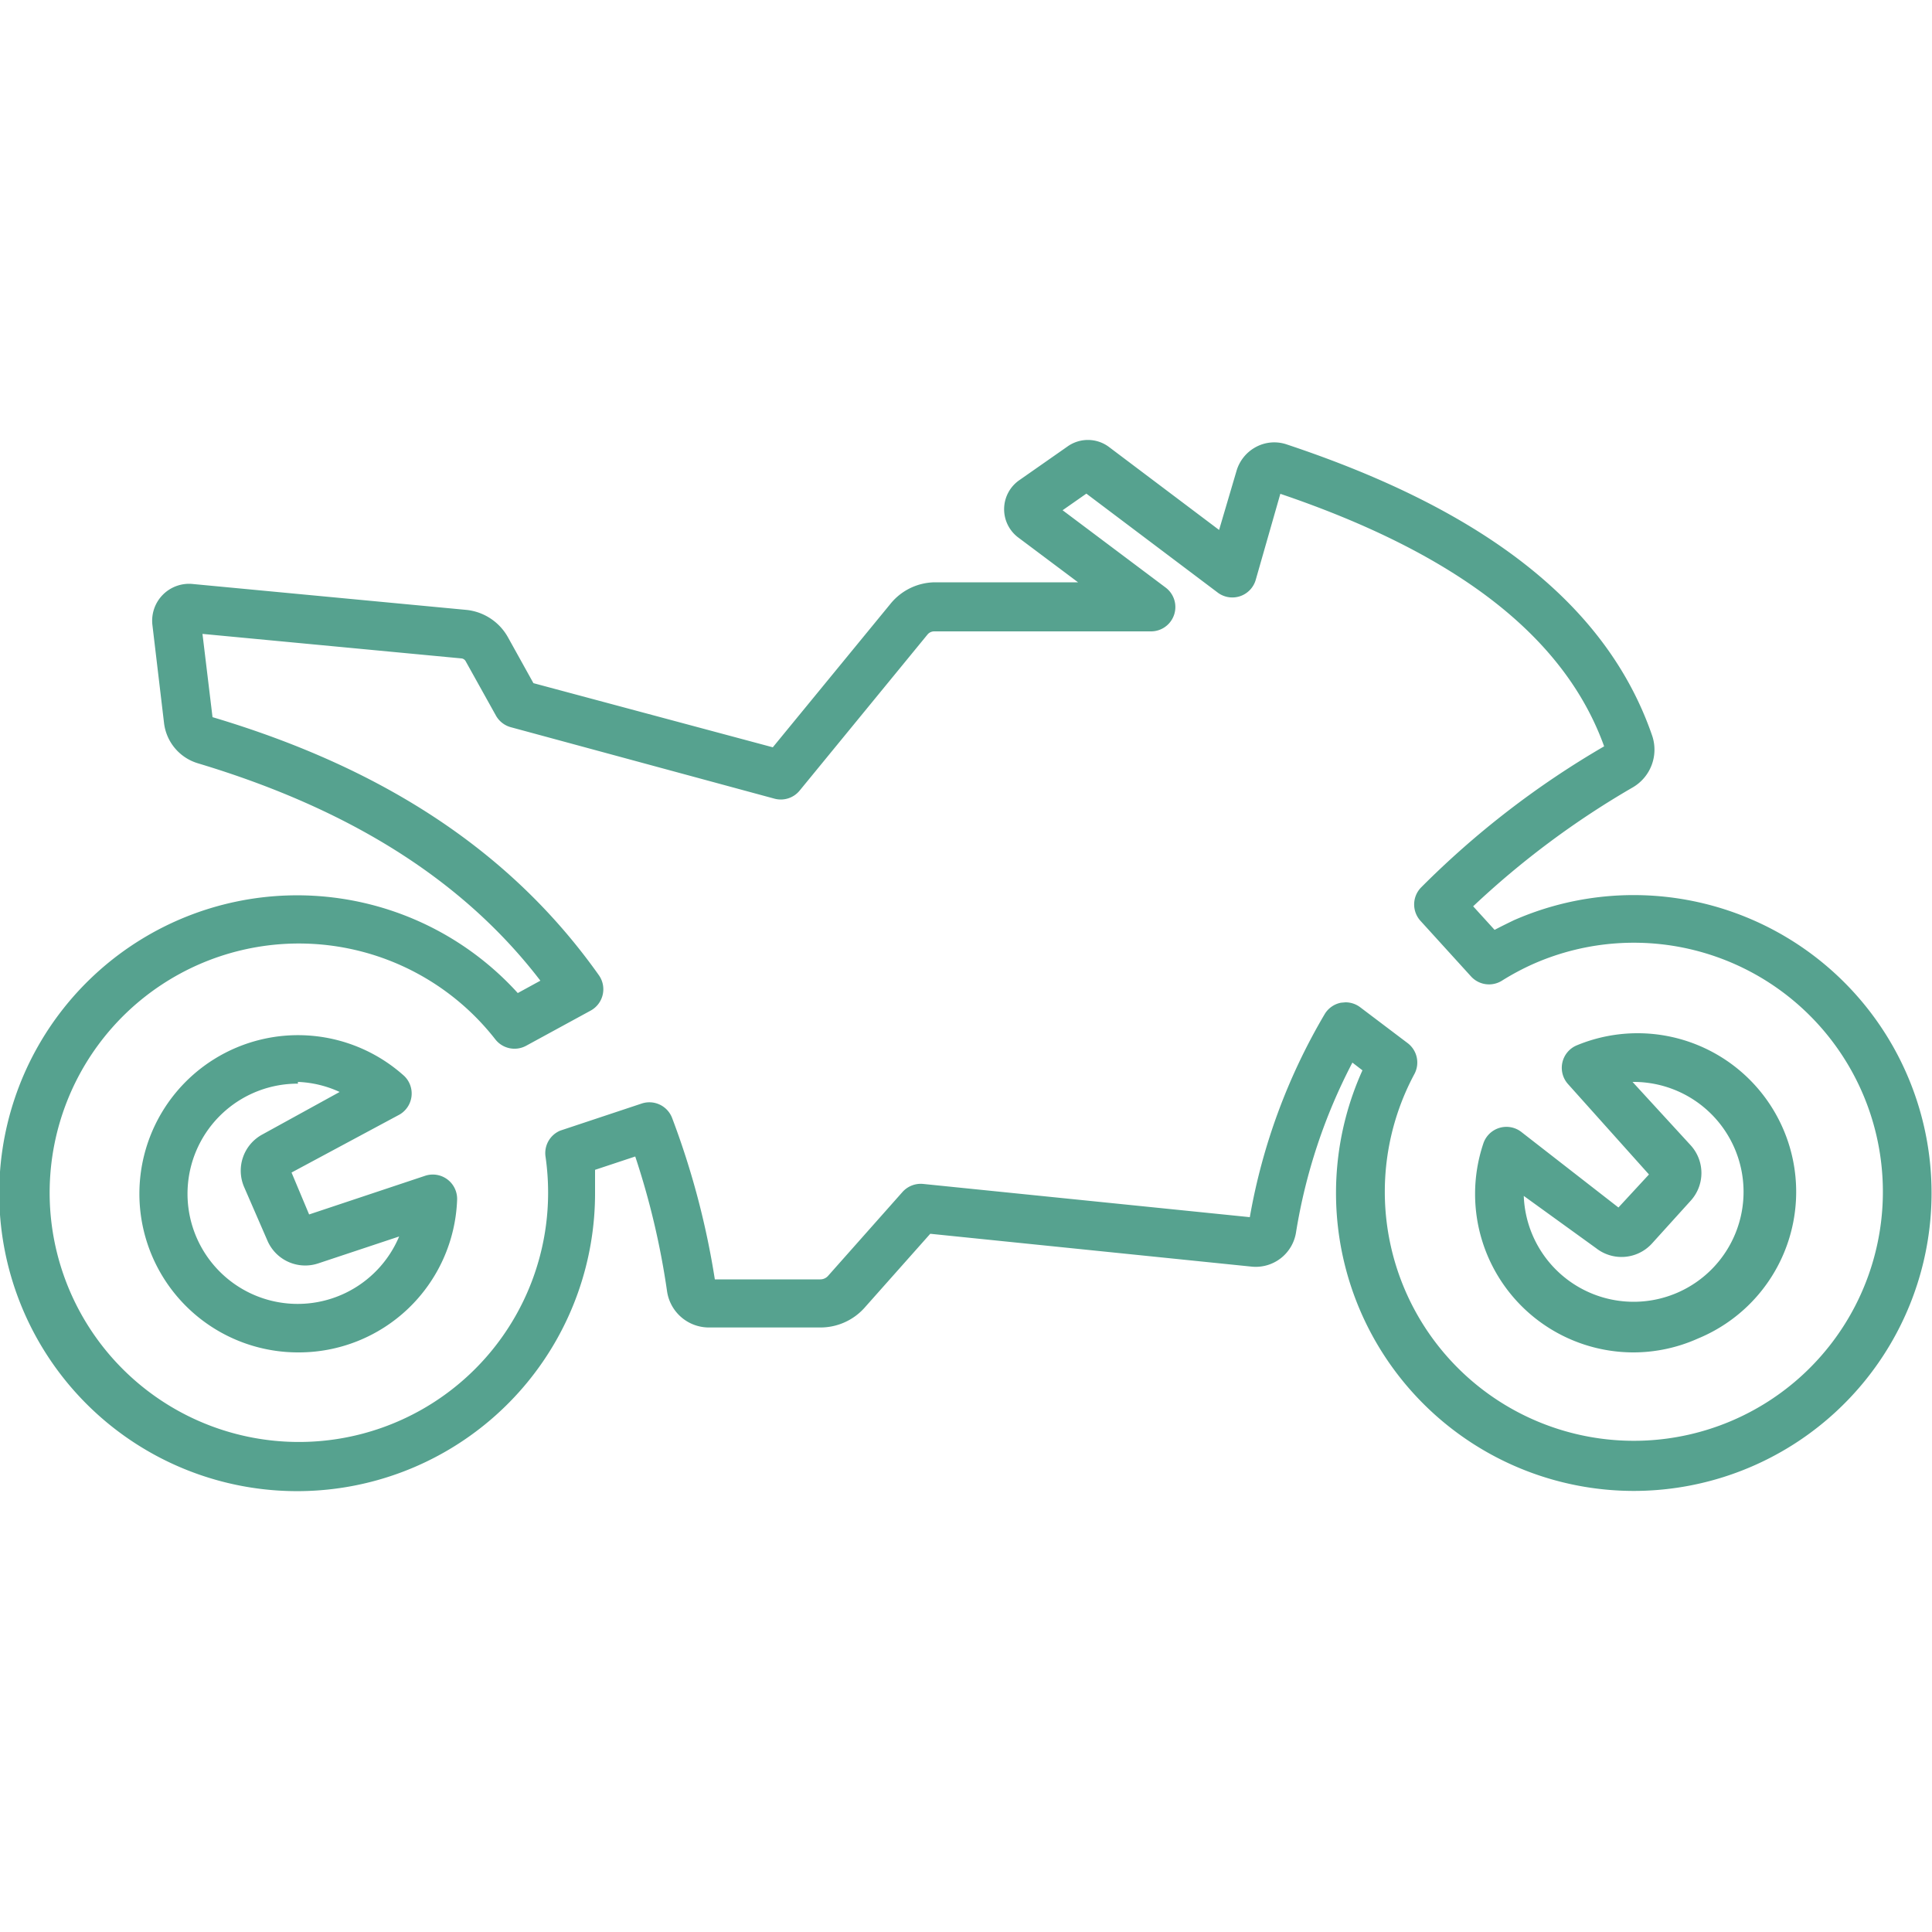 <svg id="Camada_1" data-name="Camada 1" xmlns="http://www.w3.org/2000/svg" viewBox="0 0 100 100"><defs><style>.cls-1{fill:#56a28f;}</style></defs><title>eTrac - Icon</title><path class="cls-1" d="M84.58,77.17A15.42,15.42,0,0,1,70.52,55.4L70,55a28.87,28.87,0,0,0-2.92,8.8,2.11,2.11,0,0,1-2.3,1.76L48.15,63.86l-3.42,3.85a3.06,3.06,0,0,1-2.29,1H36.69a2.19,2.19,0,0,1-2.16-1.85,40.36,40.36,0,0,0-1.65-7l-2.08.69c0,.39,0,.77,0,1.15a15.42,15.42,0,1,1-4-10.3l1.17-.64C24,45.58,18.14,41.88,10.25,39.51a2.48,2.48,0,0,1-1.76-2.09l-.6-5.06A1.91,1.91,0,0,1,10,30.23l14.16,1.34A2.79,2.79,0,0,1,26.3,33l1.31,2.36L40,38.68l6.11-7.45a3,3,0,0,1,2.29-1.09h7.4l-3.07-2.3a1.83,1.83,0,0,1,.05-3l2.46-1.72a1.82,1.82,0,0,1,2.14,0l5.72,4.31L64,24.38a2.06,2.06,0,0,1,1-1.24A2,2,0,0,1,66.59,23C77,26.46,83.22,31.4,85.52,38.09a2.26,2.26,0,0,1-1,2.66,44.61,44.61,0,0,0-8.27,6.16l1.11,1.22c.34-.18.69-.35,1-.5a15.42,15.42,0,1,1,6.22,29.54ZM69.64,51.88a1.26,1.26,0,0,1,.77.26L72.87,54a1.26,1.26,0,0,1,.34,1.59,12.89,12.89,0,1,0,6.16-5.7,13.14,13.14,0,0,0-1.63.87,1.26,1.26,0,0,1-1.6-.22l-2.6-2.86a1.26,1.26,0,0,1,0-1.73,45.93,45.93,0,0,1,9.49-7.32C81,33,75.5,28.69,66.27,25.56L65,30a1.26,1.26,0,0,1-2,.65l-6.77-5.1L55,26.41l5.33,4a1.26,1.26,0,0,1-.76,2.27H48.36a.45.45,0,0,0-.35.16l-6.62,8.08a1.26,1.26,0,0,1-1.3.42L26.44,37.64a1.26,1.26,0,0,1-.77-.6L24.1,34.22a.28.28,0,0,0-.21-.14L10.48,32.81,11,37.12c9,2.68,15.54,7.06,20,13.36a1.26,1.26,0,0,1-.43,1.83l-3.34,1.82a1.26,1.26,0,0,1-1.59-.33,12.9,12.9,0,1,0,2.73,7.93,13.11,13.11,0,0,0-.13-1.84A1.26,1.26,0,0,1,29,58.52l4.21-1.4a1.26,1.26,0,0,1,1.58.75A41.85,41.85,0,0,1,37,66.22h5.46a.54.54,0,0,0,.4-.18l3.85-4.34a1.27,1.27,0,0,1,1.07-.42L64.69,63A31.28,31.28,0,0,1,68.56,52.5a1.26,1.26,0,0,1,.85-.6ZM54.19,27h0ZM15.42,70a8.21,8.21,0,1,1,5.5-14.31,1.26,1.26,0,0,1-.24,2l-5.59,3L16,62.86l6-2a1.26,1.26,0,0,1,1.66,1.25A8.2,8.2,0,0,1,15.42,70Zm0-13.91A5.7,5.7,0,1,0,20.66,64l-4.18,1.39a2.13,2.13,0,0,1-2.64-1.18l-1.2-2.76a2.13,2.13,0,0,1,.94-2.73l4-2.2A5.65,5.65,0,0,0,15.42,56ZM84.58,70a8.2,8.2,0,0,1-7.81-10.79,1.26,1.26,0,0,1,2-.6l5,3.89,1.58-1.71L81.15,56.1a1.26,1.26,0,0,1,.48-2,8.21,8.21,0,0,1,6.26,15.18h0A8.17,8.17,0,0,1,84.58,70Zm2.79-1.85h0Zm-8.5-6.25A5.69,5.69,0,1,0,84.58,56H84.5l3,3.27a2.13,2.13,0,0,1,0,2.89l-2,2.21a2.13,2.13,0,0,1-2.88.24Z"/></svg>